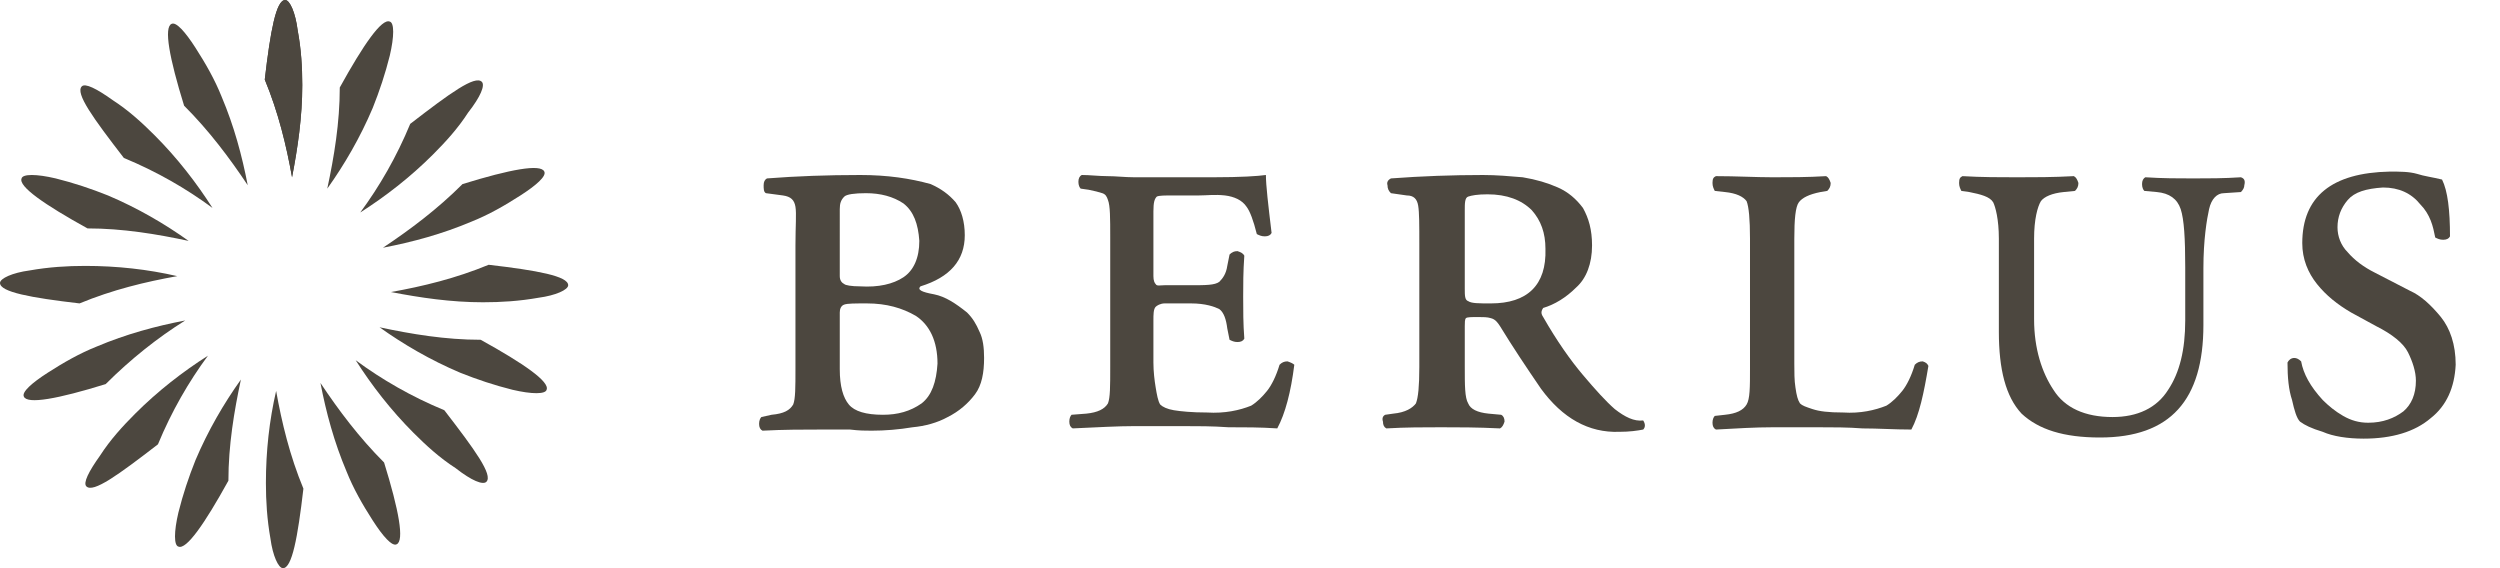 <?xml version="1.0" encoding="utf-8"?>
<!-- Generator: Adobe Illustrator 19.1.0, SVG Export Plug-In . SVG Version: 6.00 Build 0)  -->
<svg version="1.1" id="Ebene_1" xmlns="http://www.w3.org/2000/svg" xmlns:xlink="http://www.w3.org/1999/xlink" x="0px" y="0px"
	 viewBox="0 0 220 50" style="enable-background:new 0 0 220 50;" xml:space="preserve">
<style type="text/css">
	.st0{fill:#4C473F;}
</style>
<g>
	<path class="st0" d="M214.8,27.9c-0.9-1.1-1.8-1.9-2.7-2.3l-3.1-1.6c-1-0.5-1.8-1.1-2.4-1.8c-0.6-0.6-0.9-1.4-0.9-2.2
		c0-0.9,0.3-1.7,0.9-2.4c0.6-0.7,1.6-1,3.1-1.1c1.4,0,2.5,0.5,3.3,1.5c0.4,0.4,0.7,0.9,0.9,1.4c0.2,0.5,0.3,1,0.4,1.5
		c0.2,0.1,0.4,0.2,0.7,0.2c0.3,0,0.5-0.1,0.6-0.3c0-2.3-0.2-4-0.7-5c-0.8-0.2-1.6-0.3-2.2-0.5c-0.7-0.2-1.5-0.2-2.4-0.2
		c-5.1,0.1-7.7,2.2-7.7,6.3c0,1.4,0.5,2.6,1.3,3.6c0.8,1,1.8,1.8,3,2.5l2.2,1.2c1.4,0.7,2.4,1.5,2.8,2.3c0.4,0.8,0.7,1.7,0.7,2.5
		c0,1.2-0.4,2.1-1.1,2.7c-0.8,0.6-1.8,1-3.1,1c-0.8,0-1.5-0.2-2.2-0.6c-0.7-0.4-1.3-0.9-1.8-1.4c-1.1-1.2-1.7-2.3-1.9-3.4
		c-0.2-0.2-0.4-0.3-0.6-0.3c-0.3,0-0.5,0.2-0.6,0.4c0,1.3,0.1,2.4,0.4,3.3c0.2,0.9,0.4,1.6,0.7,1.9c0.4,0.3,1,0.6,2,0.9
		c0.9,0.4,2.2,0.6,3.6,0.6c2.5,0,4.5-0.6,5.9-1.8c1.4-1.1,2.1-2.7,2.2-4.7C216.1,30.3,215.6,28.9,214.8,27.9"/>
	<path class="st0" d="M197.2,15.6c-1.5,0.1-2.9,0.1-4.2,0.1c-1.3,0-2.7,0-4.2-0.1c-0.2,0.1-0.3,0.3-0.3,0.6c0,0.3,0.1,0.5,0.2,0.6
		l1.1,0.1c1.1,0.1,1.8,0.6,2.1,1.5c0.3,0.9,0.4,2.6,0.4,5.1v4.7c0,2.6-0.5,4.6-1.5,6.1c-1,1.6-2.7,2.4-4.9,2.4
		c-2.4,0-4.2-0.8-5.2-2.4c-1-1.5-1.7-3.6-1.7-6.2V21c0-1.7,0.3-2.8,0.6-3.3c0.3-0.4,1-0.7,2-0.8l1-0.1c0.2-0.2,0.3-0.4,0.3-0.7
		c-0.1-0.3-0.2-0.5-0.4-0.6c-1.8,0.1-3.5,0.1-5,0.1c-1.5,0-3.1,0-4.8-0.1c-0.2,0.1-0.3,0.2-0.3,0.6c0,0.3,0.1,0.5,0.2,0.7l0.7,0.1
		c1,0.2,1.8,0.4,2.1,0.9c0.2,0.4,0.5,1.5,0.5,3.2v8.2c0,3.3,0.6,5.7,2,7.2c1.5,1.4,3.7,2.1,6.9,2.1c6.2,0,9.1-3.3,9.1-9.9v-5
		c0-2.5,0.3-4.3,0.5-5.2c0.2-0.9,0.7-1.4,1.3-1.4l1.5-0.1c0.2-0.2,0.3-0.4,0.3-0.6C197.6,15.9,197.5,15.7,197.2,15.6"/>
	<path class="st0" d="M169.2,31.8c-0.3,0-0.5,0.1-0.7,0.3c-0.3,1-0.7,1.8-1.1,2.3c-0.4,0.5-0.9,1-1.4,1.3c-1,0.4-2.3,0.7-3.8,0.6
		c-1.3,0-2.1-0.1-2.7-0.3c-0.6-0.2-0.9-0.3-1.1-0.5c-0.2-0.3-0.3-0.7-0.4-1.4c-0.1-0.6-0.1-1.4-0.1-2.1V21c0-1.7,0.1-2.8,0.4-3.2
		c0.3-0.4,0.9-0.7,1.9-0.9l0.6-0.1c0.2-0.2,0.3-0.4,0.3-0.7c-0.1-0.3-0.2-0.5-0.4-0.6c-1.6,0.1-3.2,0.1-4.7,0.1
		c-1.5,0-3.2-0.1-5-0.1c-0.2,0.1-0.3,0.2-0.3,0.6c0,0.3,0.1,0.5,0.2,0.7l0.9,0.1c1,0.1,1.6,0.4,1.9,0.8c0.2,0.5,0.3,1.6,0.3,3.3
		v11.4c0,1.7,0,2.7-0.3,3.2c-0.3,0.5-0.9,0.8-1.9,0.9l-0.9,0.1c-0.1,0.1-0.2,0.3-0.2,0.6c0,0.3,0.1,0.5,0.3,0.6
		c1.8-0.1,3.5-0.2,5-0.2h4c1.3,0,2.6,0,3.9,0.1c1.4,0,2.8,0.1,4.3,0.1c0.7-1.3,1.1-3.2,1.5-5.6C169.6,32,169.5,31.9,169.2,31.8"/>
	<path class="st0" d="M142.1,36c-0.8-0.7-1.7-1.7-2.8-3c-1.1-1.3-2.3-3-3.5-5.1c-0.2-0.3-0.2-0.5,0-0.8c1-0.3,2-0.9,2.9-1.8
		c0.9-0.8,1.4-2.1,1.4-3.7c0-1.4-0.3-2.4-0.8-3.3c-0.6-0.8-1.3-1.4-2.2-1.8c-0.9-0.4-1.9-0.7-3.1-0.9c-1.2-0.1-2.3-0.2-3.5-0.2
		c-2.7,0-5.4,0.1-8.1,0.3c-0.2,0.1-0.4,0.3-0.3,0.6c0,0.3,0.1,0.5,0.3,0.7l1.4,0.2c0.6,0,0.9,0.3,1,0.9c0.1,0.6,0.1,1.7,0.1,3.4
		v10.8c0,1.7-0.1,2.7-0.3,3.2c-0.3,0.4-0.9,0.8-2,0.9l-0.7,0.1c-0.2,0.1-0.3,0.3-0.2,0.6c0,0.3,0.1,0.5,0.3,0.6
		c1.7-0.1,3.3-0.1,4.8-0.1c1.5,0,3.2,0,5.2,0.1c0.2-0.1,0.3-0.3,0.4-0.6c0-0.3-0.1-0.5-0.3-0.6l-1.1-0.1c-1-0.1-1.6-0.4-1.8-0.9
		c-0.3-0.5-0.3-1.6-0.3-3.2v-3.6c0-0.3,0-0.6,0.1-0.7c0.1-0.1,0.5-0.1,1.1-0.1c0.4,0,0.8,0,1.1,0.1c0.4,0.1,0.6,0.4,0.8,0.7
		c1.1,1.8,2.3,3.6,3.6,5.5c1.9,2.6,4.2,3.9,6.9,3.8c0.9,0,1.6-0.1,2.1-0.2c0.2-0.2,0.2-0.5,0-0.8C143.8,37.1,143,36.7,142.1,36
		 M131.2,26.7c-1.1,0-1.7,0-2-0.2c-0.3-0.1-0.3-0.5-0.3-1.1v-6.9c0-0.6,0-1.1,0.3-1.2c0.3-0.1,0.8-0.2,1.7-0.2c1.7,0,3,0.5,3.9,1.4
		c0.8,0.9,1.2,2,1.2,3.4C136.1,25.1,134.4,26.7,131.2,26.7"/>
	<path class="st0" d="M113.3,31.8c-0.3,0-0.5,0.1-0.7,0.3c-0.3,1-0.7,1.8-1.1,2.3c-0.4,0.5-0.9,1-1.4,1.3c-1,0.4-2.3,0.7-3.9,0.6
		c-1.3,0-2.3-0.1-2.9-0.2c-0.6-0.1-1-0.3-1.2-0.5c-0.2-0.3-0.3-0.9-0.4-1.5c-0.1-0.6-0.2-1.4-0.2-2.2v-3.7c0-0.5,0-1,0.2-1.2
		c0.1-0.1,0.4-0.3,0.8-0.3h2.3c1.3,0,2.1,0.3,2.5,0.5c0.4,0.3,0.6,0.9,0.7,1.7l0.2,1c0.2,0.1,0.4,0.2,0.7,0.2c0.3,0,0.5-0.1,0.6-0.3
		c-0.1-1.3-0.1-2.5-0.1-3.7c0-1,0-2.2,0.1-3.6c-0.1-0.2-0.3-0.3-0.6-0.4c-0.3,0-0.5,0.1-0.7,0.3l-0.2,1c-0.1,0.7-0.4,1.1-0.7,1.4
		c-0.4,0.3-1.2,0.3-2.5,0.3h-2.3c-0.4,0-0.7,0.1-0.8-0.1c-0.1-0.1-0.2-0.3-0.2-0.7v-5.7c0-0.8,0.1-1.1,0.3-1.3
		c0.2-0.1,0.7-0.1,1.5-0.1h2.2c0.7,0,1.4-0.1,2.3,0c0.8,0.1,1.5,0.4,1.9,1c0.3,0.4,0.6,1.2,0.9,2.4c0.2,0.1,0.4,0.2,0.7,0.2
		c0.3,0,0.5-0.1,0.6-0.3c-0.3-2.5-0.5-4.2-0.5-5.1c-0.7,0.1-2.2,0.2-4.6,0.2h-7c-0.8,0-1.6-0.1-2.4-0.1c-0.7,0-1.5-0.1-2.2-0.1
		c-0.2,0.1-0.3,0.3-0.3,0.6c0,0.3,0.1,0.5,0.2,0.6l0.7,0.1c0.5,0.1,0.9,0.2,1.2,0.3c0.3,0.1,0.4,0.3,0.5,0.6
		c0.2,0.5,0.2,1.6,0.2,3.3v11.4c0,1.7,0,2.7-0.2,3.2c-0.3,0.5-0.9,0.8-1.9,0.9l-1.3,0.1c-0.1,0.1-0.2,0.3-0.2,0.6
		c0,0.3,0.1,0.5,0.3,0.6c2.2-0.1,4-0.2,5.4-0.2h4.3c1.3,0,2.6,0,4,0.1c1.4,0,2.8,0,4.3,0.1c0.7-1.3,1.2-3.2,1.5-5.6
		C113.8,32,113.6,31.9,113.3,31.8"/>
	<path class="st0" d="M85.1,27.5c-1-0.8-1.9-1.4-2.9-1.6c-1.1-0.2-1.5-0.4-1.2-0.7c2.6-0.8,3.9-2.3,3.9-4.5c0-1.2-0.3-2.2-0.8-2.9
		c-0.6-0.7-1.3-1.2-2.2-1.6c-1.8-0.5-3.8-0.8-6.2-0.8c-2.9,0-5.6,0.1-8.2,0.3c-0.2,0.1-0.3,0.3-0.3,0.6c0,0.3,0,0.6,0.2,0.7l1.5,0.2
		c0.7,0.1,1,0.4,1.1,1c0.1,0.6,0,1.7,0,3.4v10.8c0,1.7,0,2.7-0.2,3.2c-0.3,0.5-0.8,0.8-1.9,0.9L67,36.7c-0.1,0.1-0.2,0.3-0.2,0.6
		c0,0.3,0.1,0.5,0.3,0.6c1.9-0.1,3.6-0.1,5.2-0.1c0.9,0,1.7,0,2.5,0c0.8,0.1,1.4,0.1,1.9,0.1c1.2,0,2.4-0.1,3.6-0.3
		c1.1-0.1,2.2-0.4,3.1-0.9c1-0.5,1.8-1.2,2.4-2c0.6-0.8,0.8-1.9,0.8-3.2c0-0.9-0.1-1.7-0.4-2.3C85.9,28.5,85.6,28,85.1,27.5
		 M73.9,18.4c0-0.5,0.1-0.8,0.4-1.1c0.2-0.2,0.9-0.3,1.9-0.3c1.3,0,2.4,0.3,3.3,0.9c0.9,0.7,1.3,1.8,1.4,3.3c0,1.5-0.5,2.6-1.4,3.2
		c-0.9,0.6-2.2,0.9-3.8,0.8c-0.8,0-1.3-0.1-1.4-0.2c-0.2-0.1-0.4-0.3-0.4-0.7V18.4z M81.1,35.5c-1,0.7-2.1,1-3.4,1
		c-1.5,0-2.5-0.3-3-0.9c-0.5-0.6-0.8-1.6-0.8-3.1v-5c0-0.3,0.1-0.6,0.4-0.7c0.3-0.1,0.9-0.1,2-0.1c1.7,0,3.1,0.4,4.3,1.1
		c1.2,0.8,1.9,2.2,1.9,4.2C82.4,33.6,82,34.8,81.1,35.5"/>
</g>
<g>
	<g>
		<path class="st0" d="M25.1,0c-0.8,0-1.3,2.7-1.8,7c1.2,2.9,1.9,5.8,2.4,8.6c0.5-2.6,0.9-5.3,0.9-8.1c0-1.6-0.1-3.2-0.4-4.8
			C26,1.1,25.5,0,25.1,0"/>
		<path class="st0" d="M15.1,2.1c-0.7,0.3-0.2,3,1.1,7.2c2.2,2.2,4,4.6,5.6,7c-0.5-2.6-1.2-5.2-2.3-7.8c-0.6-1.5-1.4-2.9-2.3-4.3
			C16.3,2.8,15.5,1.9,15.1,2.1"/>
		<path class="st0" d="M7.2,7.6c-0.6,0.6,1,2.8,3.7,6.3c2.9,1.2,5.5,2.7,7.8,4.4c-1.4-2.2-3.1-4.4-5.1-6.4c-1.1-1.1-2.3-2.2-3.7-3.1
			C8.5,7.8,7.5,7.3,7.2,7.6"/>
		<path class="st0" d="M1.9,15.7c-0.3,0.7,2,2.3,5.8,4.4c3.1,0,6.1,0.5,8.9,1.1c-2.1-1.5-4.5-2.9-7.1-4c-1.5-0.6-3-1.1-4.6-1.5
			C3.2,15.3,2,15.3,1.9,15.7"/>
		<path class="st0" d="M0,24.9c0,0.8,2.7,1.3,7,1.8c2.9-1.2,5.8-1.9,8.6-2.4c-2.6-0.6-5.3-0.9-8.1-0.9c-1.6,0-3.2,0.1-4.9,0.4
			C1.1,24,0,24.5,0,24.9"/>
		<path class="st0" d="M2.1,34.9c0.3,0.7,3,0.2,7.2-1.1c2.2-2.2,4.6-4.1,7-5.6c-2.6,0.5-5.2,1.2-7.8,2.3c-1.5,0.6-2.9,1.4-4.3,2.3
			C2.8,33.7,1.9,34.5,2.1,34.9"/>
		<path class="st0" d="M7.6,42.8c0.6,0.6,2.8-1,6.3-3.7c1.2-2.9,2.7-5.5,4.4-7.8c-2.2,1.4-4.4,3.1-6.4,5.1c-1.1,1.1-2.2,2.3-3.1,3.7
			C7.8,41.5,7.3,42.5,7.6,42.8"/>
		<path class="st0" d="M15.7,48.1c0.7,0.3,2.3-2,4.4-5.8c0-3.1,0.5-6.1,1.1-8.9c-1.5,2.1-2.9,4.5-4,7.1c-0.6,1.5-1.1,3-1.5,4.6
			C15.3,46.8,15.3,48,15.7,48.1"/>
		<path class="st0" d="M24.9,50c0.8,0,1.3-2.7,1.8-7c-1.2-2.9-1.9-5.8-2.4-8.6c-0.6,2.6-0.9,5.3-0.9,8.1c0,1.6,0.1,3.2,0.4,4.9
			C24,48.9,24.5,50,24.9,50"/>
		<path class="st0" d="M34.9,47.9c0.7-0.3,0.2-3-1.1-7.2c-2.2-2.2-4-4.6-5.6-7c0.5,2.6,1.2,5.2,2.3,7.8c0.6,1.5,1.4,2.9,2.3,4.3
			C33.7,47.2,34.5,48.1,34.9,47.9"/>
		<path class="st0" d="M42.8,42.4c0.6-0.6-1-2.8-3.7-6.3c-2.9-1.2-5.5-2.7-7.8-4.4c1.4,2.2,3.1,4.4,5.1,6.4c1.1,1.1,2.3,2.2,3.7,3.1
			C41.5,42.3,42.5,42.7,42.8,42.4"/>
		<path class="st0" d="M48.1,34.3c0.3-0.7-2-2.3-5.8-4.4c-3.1,0-6.1-0.5-8.9-1.1c2.1,1.5,4.5,2.9,7.1,4c1.5,0.6,3,1.1,4.6,1.5
			C46.8,34.7,48,34.7,48.1,34.3"/>
		<path class="st0" d="M50,25.1c0-0.8-2.7-1.3-7-1.8c-2.9,1.2-5.8,1.9-8.6,2.4c2.6,0.5,5.3,0.9,8.1,0.9c1.6,0,3.2-0.1,4.9-0.4
			C48.9,26,50,25.5,50,25.1"/>
		<path class="st0" d="M47.9,15.1c-0.3-0.7-3-0.2-7.2,1.1c-2.2,2.2-4.6,4-7,5.6c2.6-0.5,5.2-1.2,7.8-2.3c1.5-0.6,2.9-1.4,4.3-2.3
			C47.2,16.3,48.1,15.5,47.9,15.1"/>
		<path class="st0" d="M42.4,7.2c-0.6-0.6-2.8,1-6.3,3.7c-1.2,2.9-2.7,5.5-4.4,7.8c2.2-1.4,4.4-3.1,6.4-5.1c1.1-1.1,2.2-2.3,3.1-3.7
			C42.3,8.5,42.7,7.5,42.4,7.2"/>
		<path class="st0" d="M34.3,1.9c-0.7-0.3-2.3,2-4.4,5.8c0,3.1-0.5,6.1-1.1,8.9c1.5-2.1,2.9-4.5,4-7.1c0.6-1.5,1.1-3,1.5-4.6
			C34.7,3.2,34.7,2,34.3,1.9"/>
		<path class="st0" d="M25.1,0c-0.8,0-1.3,2.7-1.8,7c1.2,2.9,1.9,5.8,2.4,8.6c0.5-2.6,0.9-5.3,0.9-8.1c0-1.6-0.1-3.2-0.4-4.8
			C26,1.1,25.5,0,25.1,0"/>
	</g>
</g>
</svg>
